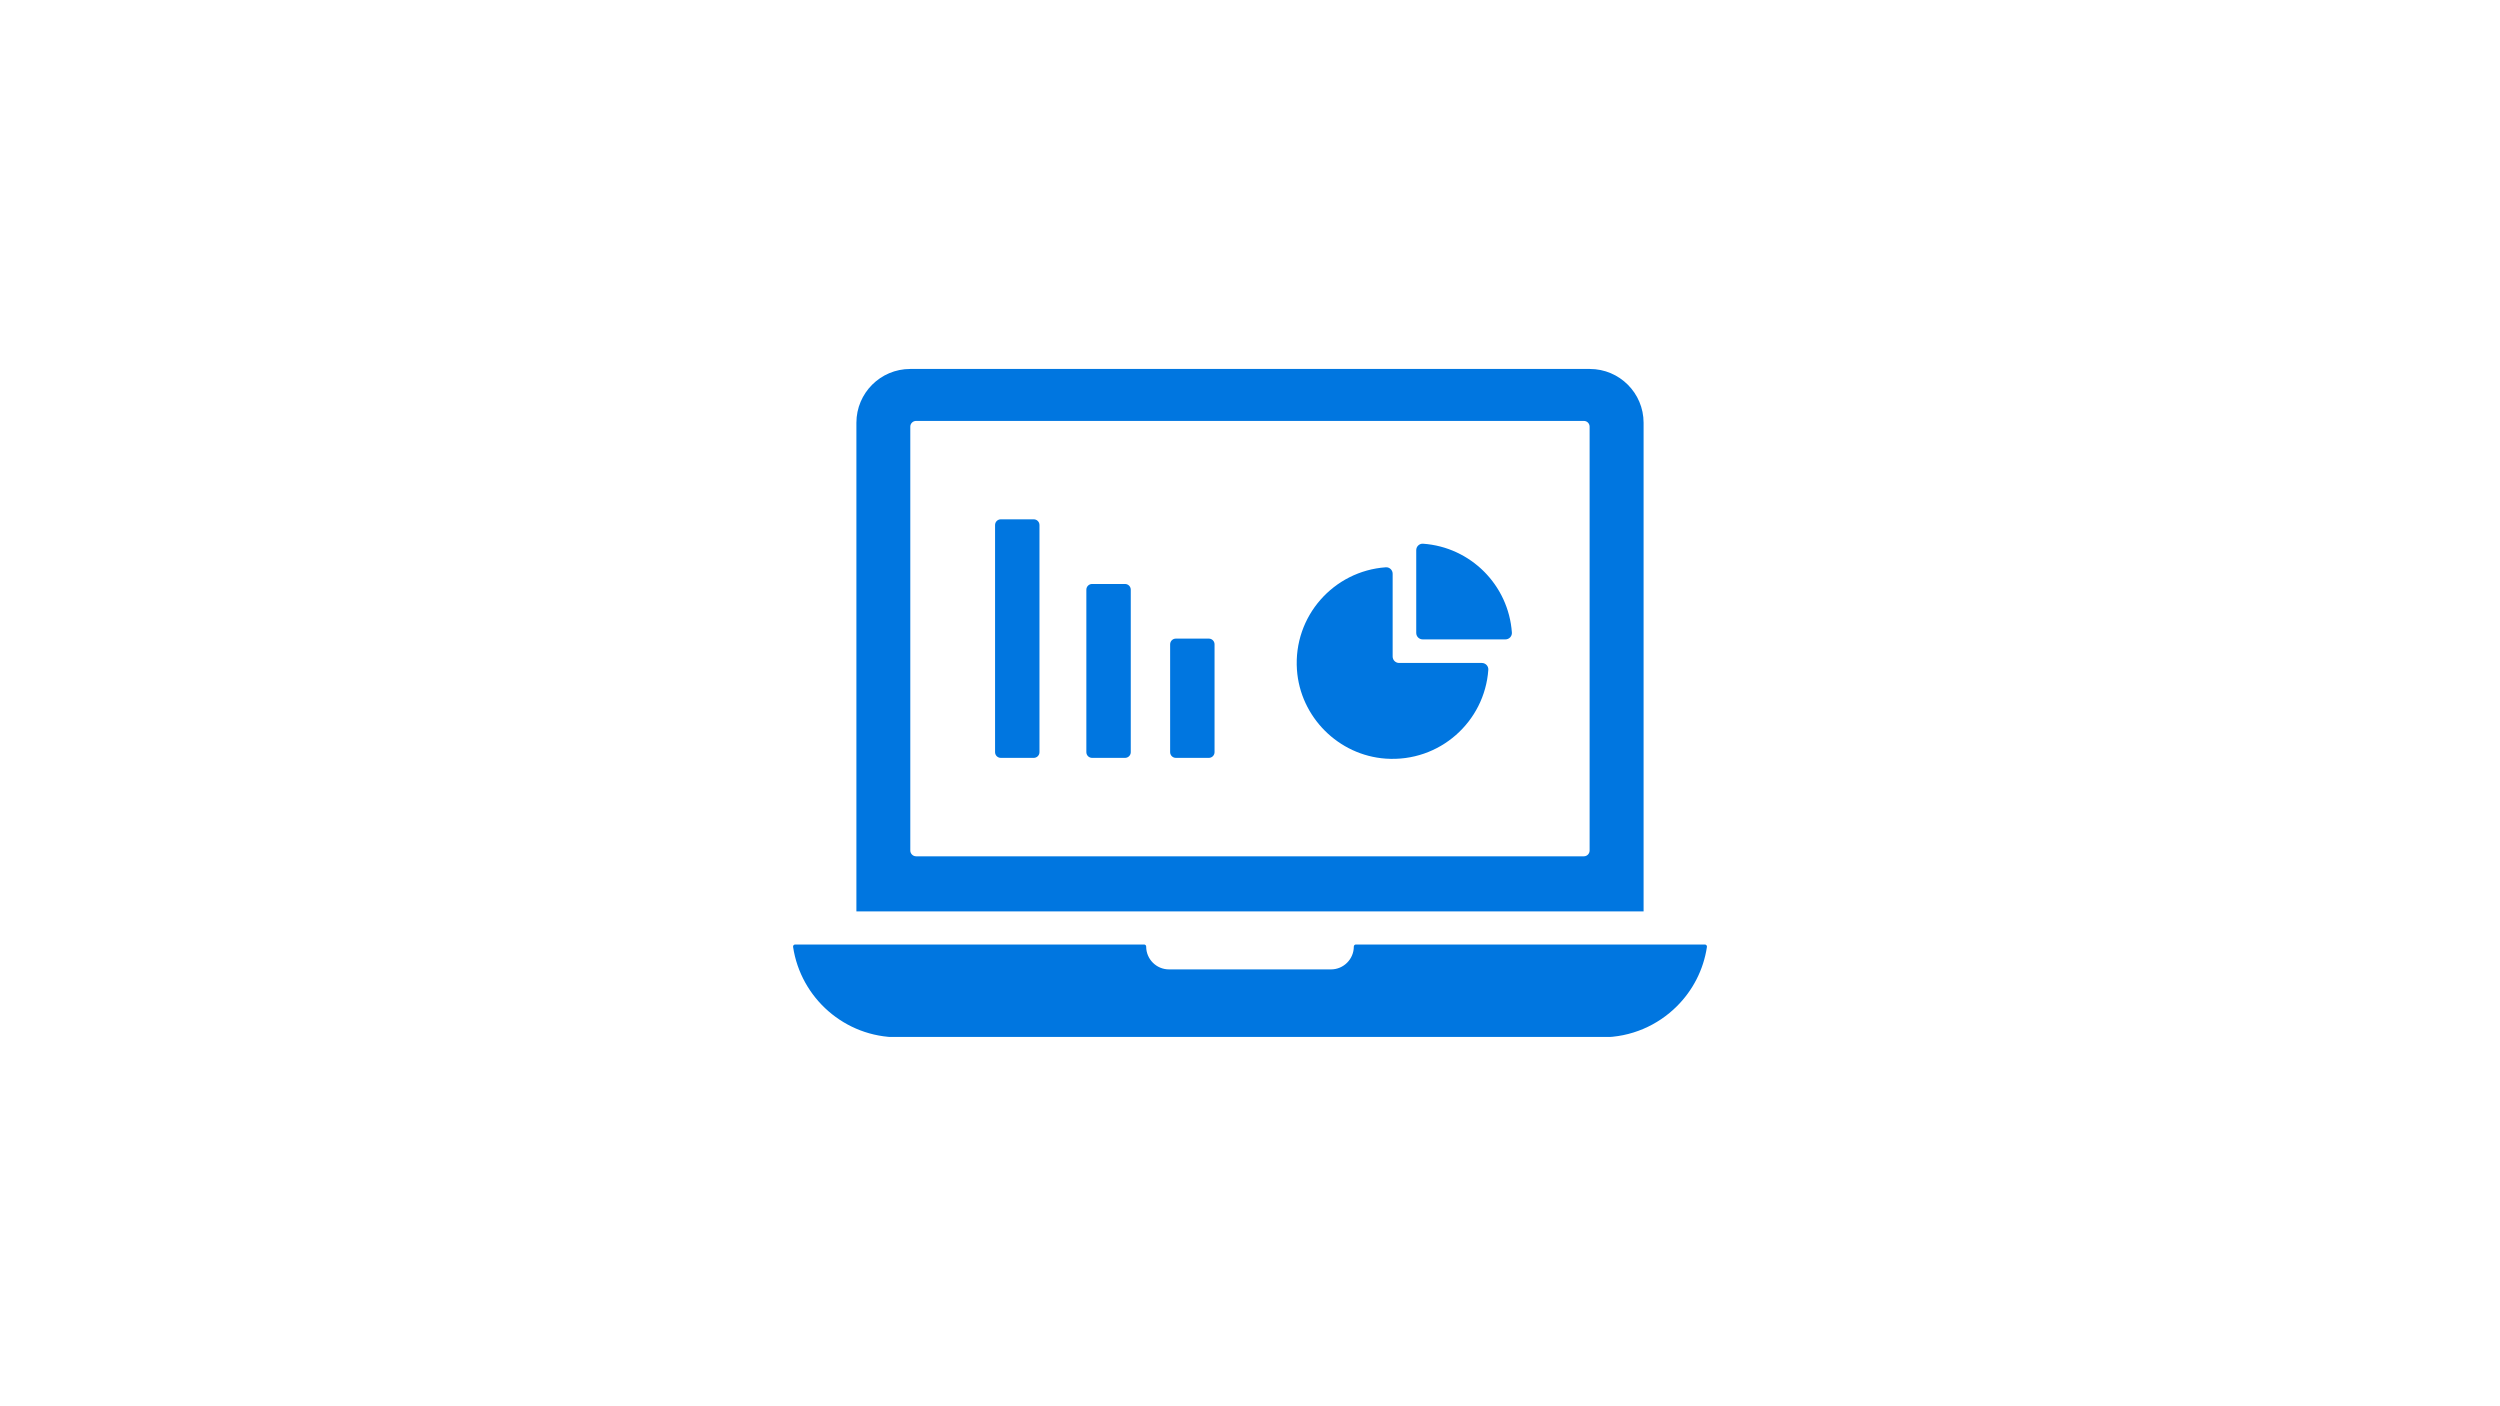 <svg version="1.0" preserveAspectRatio="xMidYMid meet" height="1080" viewBox="0 0 1440 810" zoomAndPan="magnify" width="1920" xmlns:xlink="http://www.w3.org/1999/xlink" xmlns="http://www.w3.org/2000/svg"><defs><clipPath id="7228cda607"><path clip-rule="nonzero" d="M 493 212.512 L 947 212.512 L 947 525 L 493 525 Z M 493 212.512"></path></clipPath><clipPath id="6ac1683fdc"><path clip-rule="nonzero" d="M 456.316 544 L 983.566 544 L 983.566 597.262 L 456.316 597.262 Z M 456.316 544"></path></clipPath></defs><path fill-rule="nonzero" fill-opacity="1" d="M 798.223 326.758 C 768.281 328.871 744.922 354.832 747.039 385.762 C 748.898 413.004 770.977 435.086 798.195 436.973 C 829.152 439.117 855.152 415.762 857.27 385.816 C 857.414 383.68 855.703 381.867 853.555 381.867 L 805.883 381.867 C 803.824 381.867 802.168 380.207 802.168 378.156 L 802.168 330.473 C 802.168 328.332 800.34 326.605 798.223 326.758" fill="#0076e0"></path><path fill-rule="nonzero" fill-opacity="1" d="M 867.133 368.289 C 869.281 368.289 870.992 366.48 870.848 364.348 C 868.902 336.973 847.055 315.105 819.695 313.18 C 817.547 313.027 815.75 314.754 815.75 316.895 L 815.75 364.574 C 815.75 366.625 817.402 368.289 819.461 368.289 L 867.133 368.289" fill="#0076e0"></path><path fill-rule="nonzero" fill-opacity="1" d="M 595.449 436.535 L 576.449 436.535 C 574.629 436.535 573.156 435.055 573.156 433.258 L 573.156 302.418 C 573.156 300.602 574.629 299.129 576.449 299.129 L 595.449 299.129 C 597.266 299.129 598.738 300.602 598.738 302.418 L 598.738 433.258 C 598.738 435.055 597.266 436.535 595.449 436.535" fill="#0076e0"></path><path fill-rule="nonzero" fill-opacity="1" d="M 648.031 436.535 L 629.035 436.535 C 627.215 436.535 625.738 435.055 625.738 433.258 L 625.738 339.664 C 625.738 337.848 627.215 336.371 629.035 336.371 L 648.031 336.371 C 649.848 336.371 651.324 337.848 651.324 339.664 L 651.324 433.258 C 651.324 435.055 649.848 436.535 648.031 436.535" fill="#0076e0"></path><path fill-rule="nonzero" fill-opacity="1" d="M 696.289 436.535 L 677.289 436.535 C 675.473 436.535 673.996 435.055 673.996 433.258 L 673.996 371.125 C 673.996 369.309 675.473 367.836 677.289 367.836 L 696.289 367.836 C 698.105 367.836 699.578 369.309 699.578 371.125 L 699.578 433.258 C 699.578 435.055 698.105 436.535 696.289 436.535" fill="#0076e0"></path><g clip-path="url(#7228cda607)"><path fill-rule="nonzero" fill-opacity="1" d="M 915.617 489.895 C 915.617 491.723 914.168 493.23 912.312 493.23 L 527.688 493.23 C 525.832 493.23 524.332 491.723 524.332 489.895 L 524.332 245.77 C 524.332 243.918 525.832 242.449 527.688 242.449 L 912.312 242.449 C 914.168 242.449 915.617 243.918 915.617 245.77 Z M 915.734 212.523 L 524.262 212.523 C 507.164 212.523 493.285 226.398 493.285 243.508 L 493.285 524.973 L 946.707 524.973 L 946.707 243.508 C 946.707 226.398 932.836 212.523 915.746 212.523" fill="#0076e0"></path></g><g clip-path="url(#6ac1683fdc)"><path fill-rule="nonzero" fill-opacity="1" d="M 982.004 544.035 C 982.73 544.035 983.281 544.676 983.195 545.398 C 981.223 558.66 974.984 570.527 965.93 579.551 C 954.875 590.605 939.586 597.484 922.668 597.484 L 517.328 597.484 C 486.637 597.484 461.223 574.852 456.812 545.398 C 456.703 544.676 457.273 544.035 458 544.035 L 659.012 544.035 C 659.668 544.035 660.199 544.559 660.199 545.227 C 660.199 552.48 666.082 558.371 673.336 558.371 L 766.684 558.371 C 773.906 558.371 779.797 552.449 779.797 545.227 C 779.797 544.559 780.348 544.035 780.988 544.035 L 982.004 544.035" fill="#0076e0"></path></g></svg>